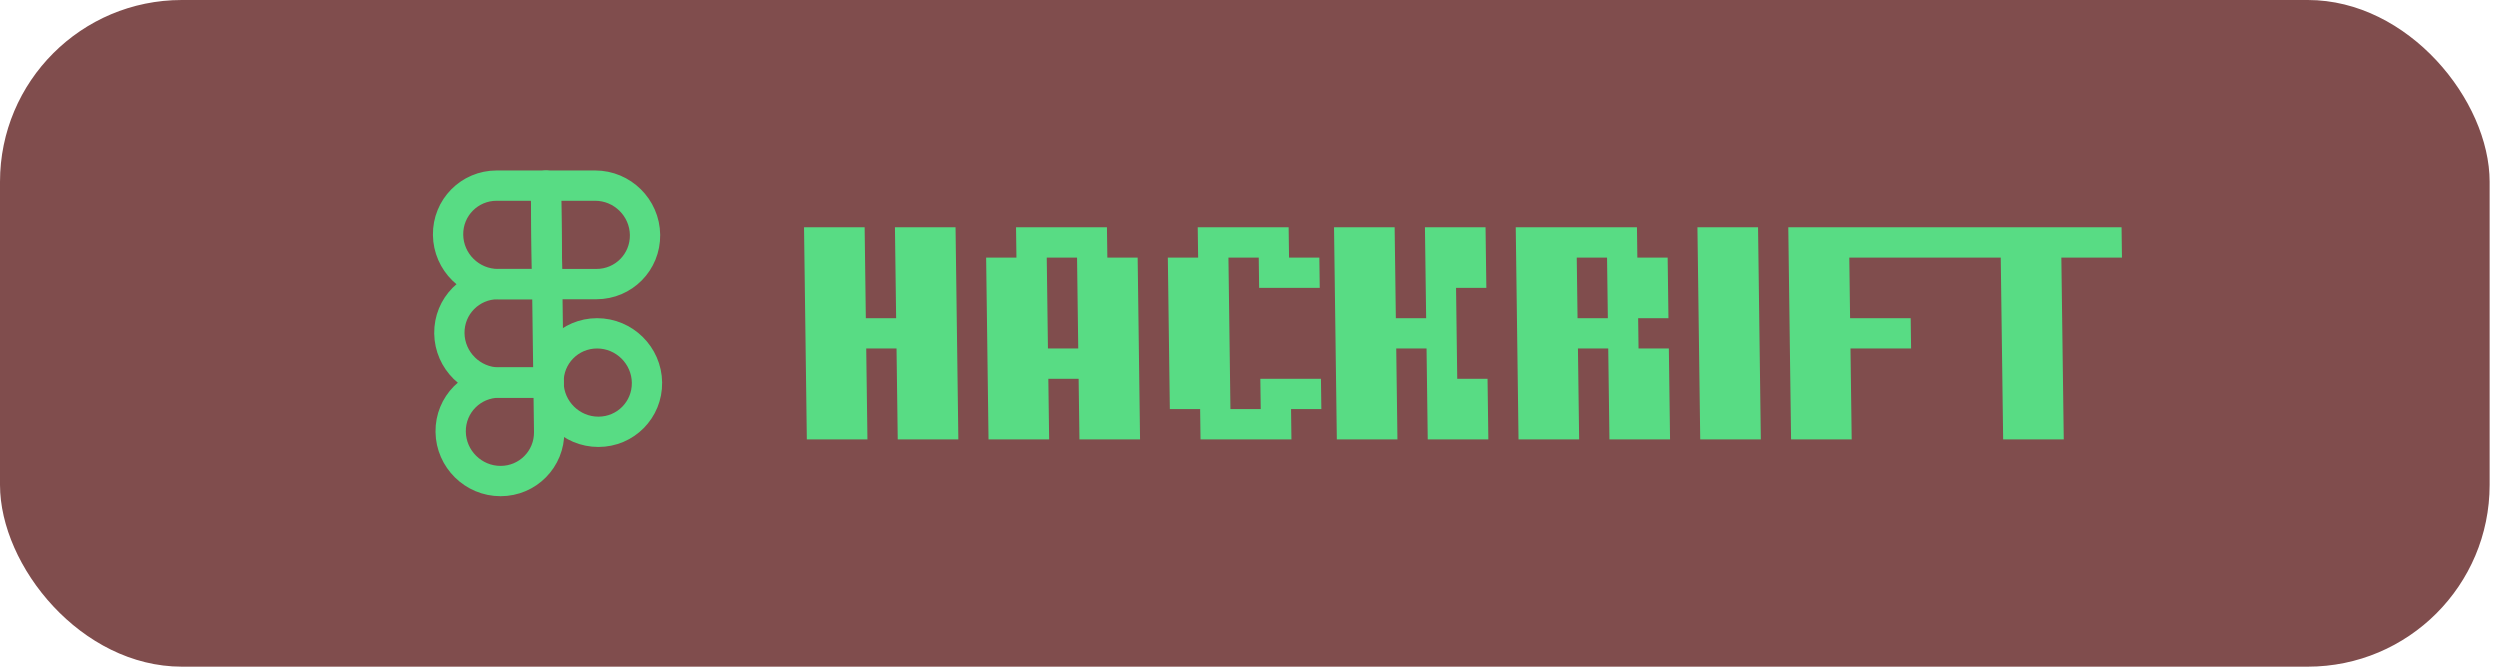 <svg width="165" height="44" viewBox="0 0 165 44" fill="none" xmlns="http://www.w3.org/2000/svg">
<rect width="164.316" height="44" rx="12" fill="#804D4D"/>
<path d="M39.494 28.499C41.289 28.499 42.725 27.044 42.701 25.25C42.677 23.455 41.203 22 39.408 22C37.613 22 36.177 23.455 36.201 25.25C36.225 27.044 37.699 28.499 39.494 28.499Z" stroke="#58DC84" stroke-width="2" stroke-linecap="round" stroke-linejoin="round"/>
<path d="M32.951 25.25C31.156 25.25 29.72 26.704 29.744 28.499C29.768 30.294 31.242 31.749 33.037 31.749C34.832 31.749 36.268 30.294 36.244 28.499L36.201 25.25H32.951Z" stroke="#58DC84" stroke-width="2" stroke-linecap="round" stroke-linejoin="round"/>
<path d="M39.365 18.75C41.16 18.75 42.596 17.296 42.572 15.501C42.549 13.706 41.075 12.251 39.28 12.251H36.03L36.115 18.75H39.365Z" stroke="#58DC84" stroke-width="2" stroke-linecap="round" stroke-linejoin="round"/>
<path d="M32.78 12.251C30.985 12.251 29.549 13.706 29.573 15.501C29.596 17.296 31.07 18.75 32.865 18.75H36.115L36.03 12.251H32.78Z" stroke="#58DC84" stroke-width="2" stroke-linecap="round" stroke-linejoin="round"/>
<path d="M32.865 18.75C31.07 18.75 29.634 20.205 29.658 22C29.682 23.794 31.156 25.249 32.951 25.249H36.201L36.115 18.75H32.865Z" stroke="#58DC84" stroke-width="2" stroke-linecap="round" stroke-linejoin="round"/>
<path d="M57.145 21H59.145L59.066 15.001H63.066L63.251 28.999H59.251L59.171 23H57.171L57.251 28.999H53.251L53.066 15.001H57.066L57.145 21ZM71.19 25H69.19L69.243 28.999H65.243L65.085 17H67.085L67.058 15.001H73.058L73.085 17H75.085L75.243 28.999H71.243L71.19 25ZM69.164 23H71.164L71.085 17H69.085L69.164 23ZM81.209 26.999L83.209 26.999L83.182 25H87.182L87.209 26.999H85.209L85.235 28.999H79.235L79.209 26.999H77.209L77.077 17H79.077L79.05 15.001L85.05 15.001L85.077 17H87.077L87.103 19H83.103L83.077 17H81.077L81.209 26.999ZM92.126 21H94.126L94.046 15.001H98.046L98.099 19H96.099L96.178 25H98.178L98.231 28.999H94.231L94.152 23H92.152L92.231 28.999H88.231L88.046 15.001H92.046L92.126 21ZM104.118 21H106.118L106.065 17H104.065L104.118 21ZM100.039 15.001H108.039L108.065 17H110.065L110.118 21H108.118L108.144 23H110.144L110.223 28.999H106.223L106.144 23H104.144L104.223 28.999H100.223L100.039 15.001ZM116.031 15.001L116.215 28.999H112.215L112.031 15.001H116.031ZM122.106 21H126.106L126.132 23H122.132L122.211 28.999H118.211L118.027 15.001H128.027L128.053 17H122.053L122.106 21ZM140.023 15.001L140.049 17H136.049L136.208 28.999H132.208L132.049 17H128.049L128.023 15.001H140.023Z" fill="#58DC84"/>
</svg>
